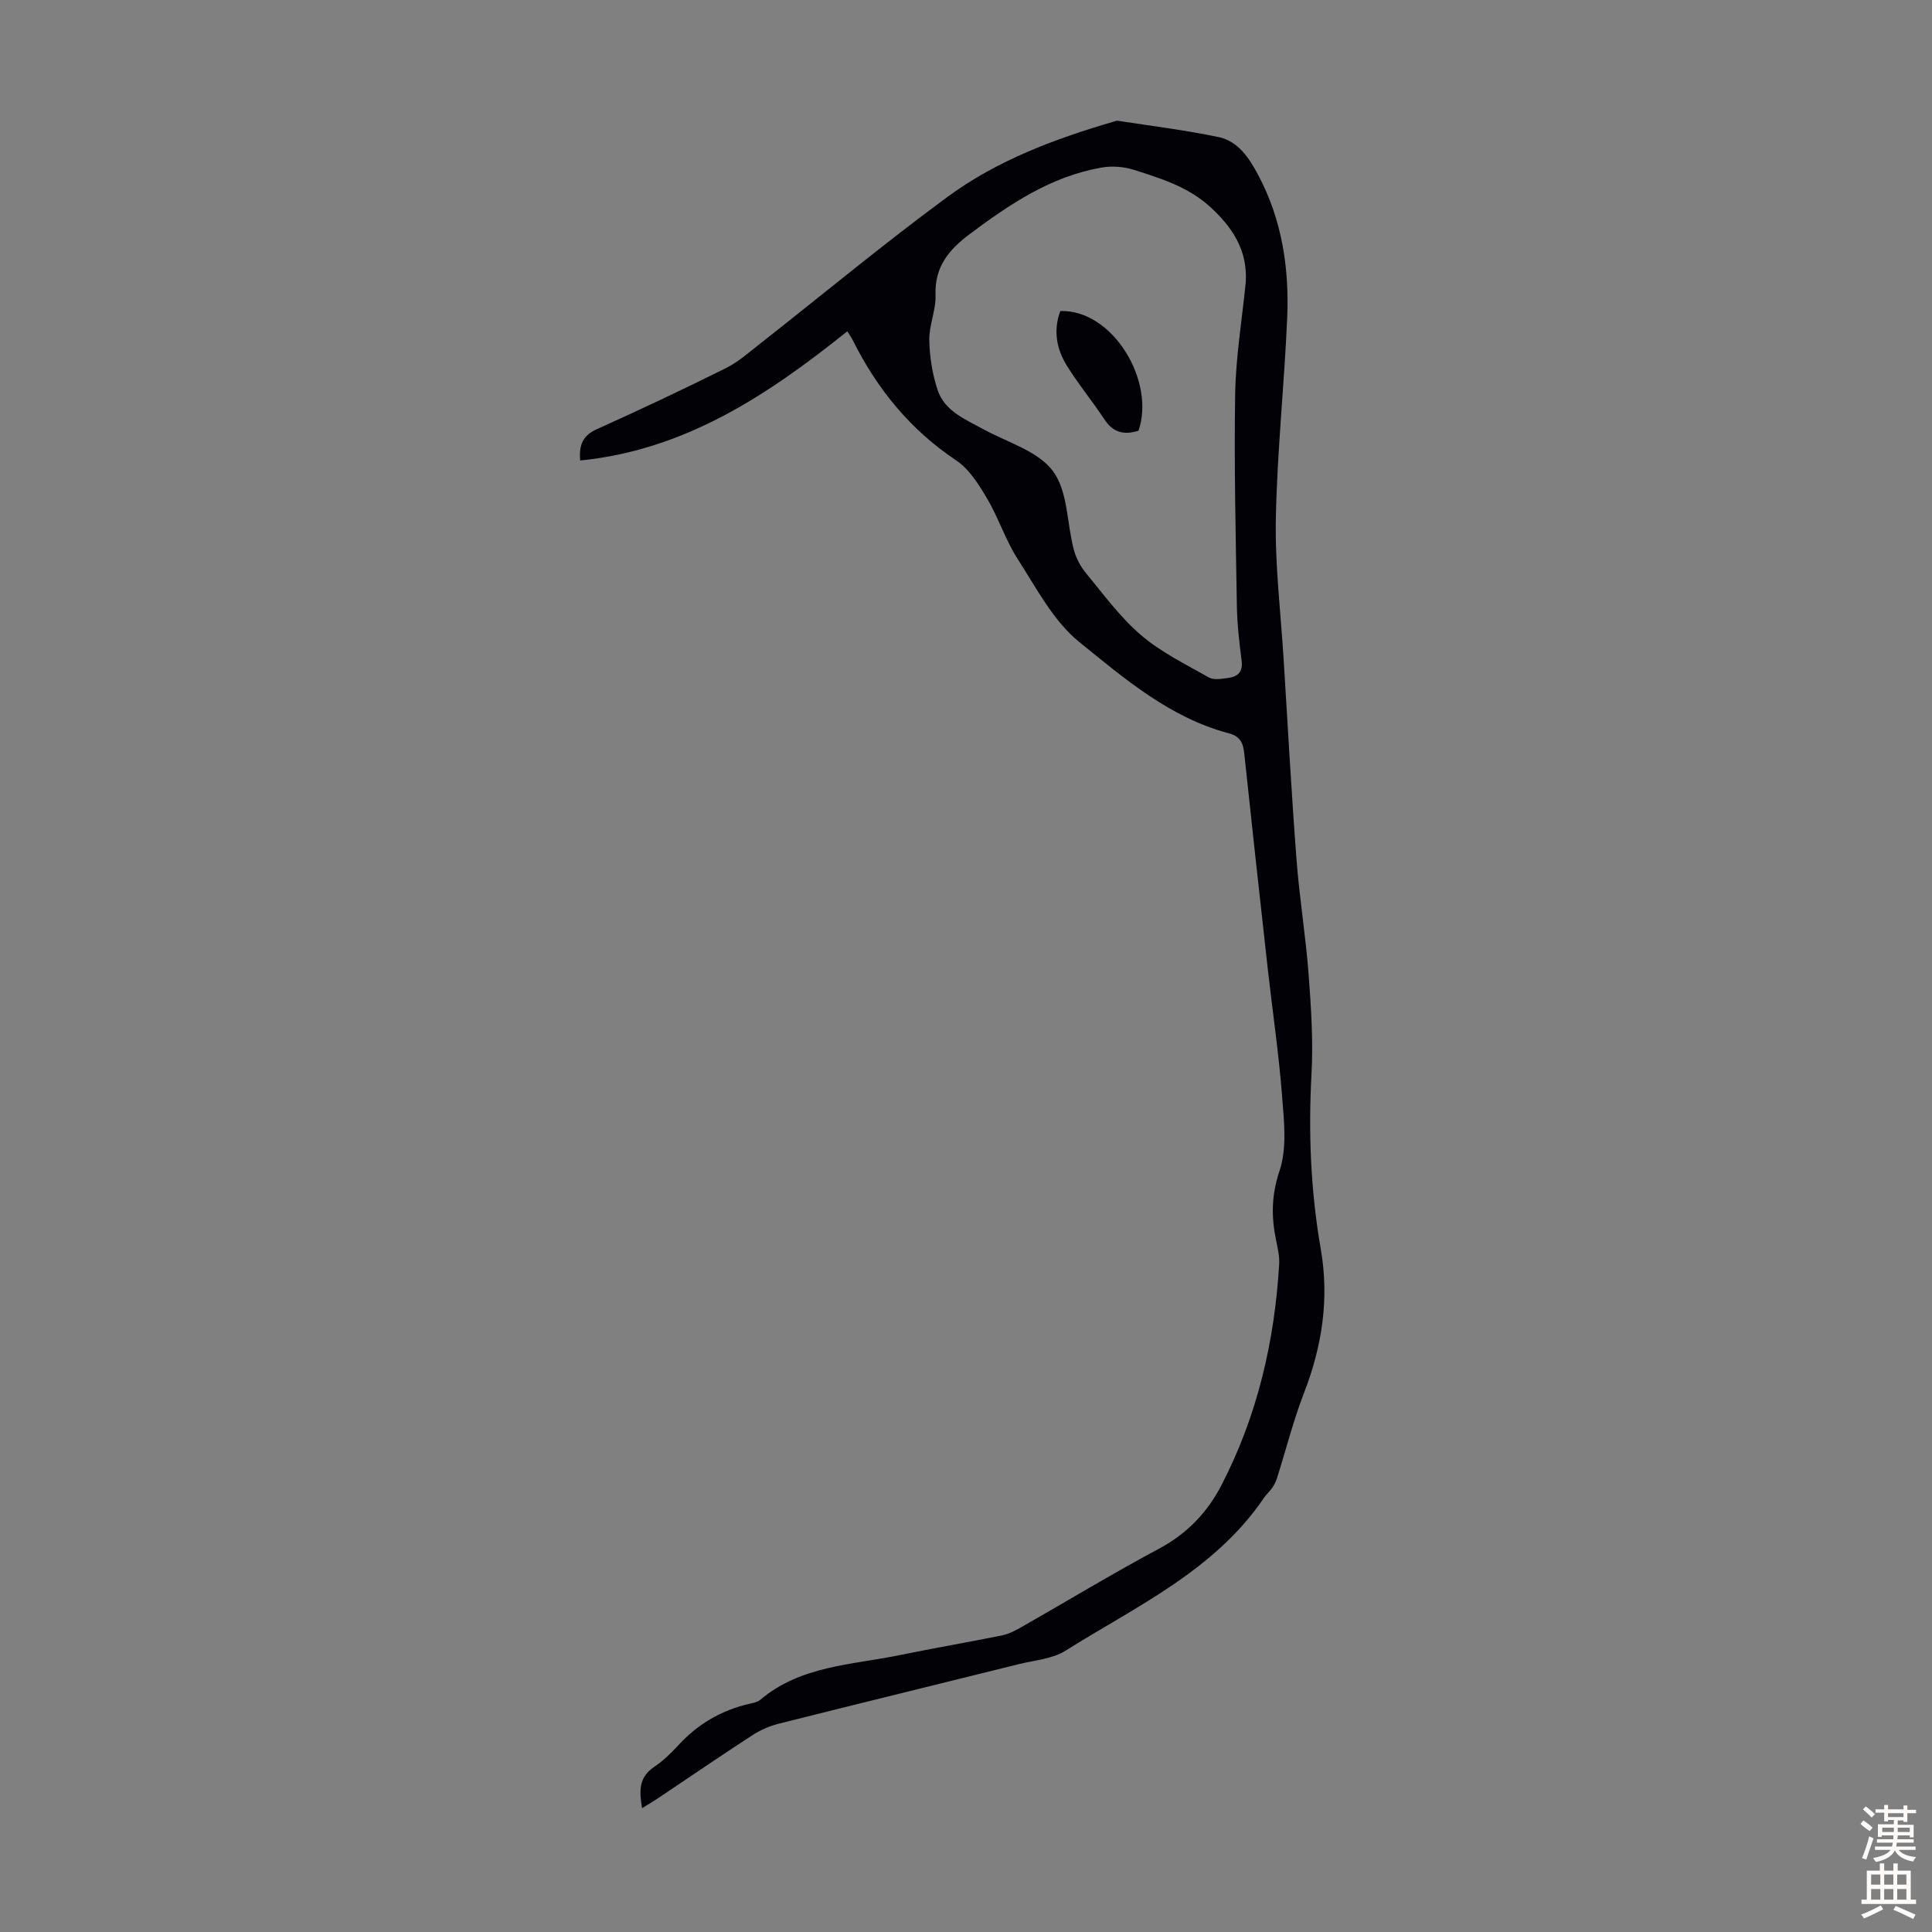 <svg enable-background="new 0 0 400 400" viewBox="0 0 400 400" xmlns="http://www.w3.org/2000/svg"><rect x="0" y="0" width="400" height="400" fill="#808080" stroke="none"/><path d="m132.94 374.36c-.61-3.51-.72-6.38 2.47-8.52 1.84-1.23 3.49-2.83 5-4.47 4.05-4.43 8.96-7.29 14.79-8.63.76-.17 1.63-.33 2.19-.8 8.38-7.1 18.98-7.23 28.96-9.28 7.01-1.44 14.07-2.65 21.09-4.06 1.28-.26 2.53-.87 3.68-1.52 9.62-5.48 19.1-11.23 28.86-16.45 5.81-3.11 10.01-7.52 12.93-13.18 7.41-14.33 10.98-29.71 11.93-45.73.1-1.64-.31-3.34-.65-4.98-1-4.85-.96-9.3.72-14.32 1.59-4.74.93-10.41.52-15.62-.68-8.78-1.98-17.51-2.96-26.27-1.66-14.9-3.3-29.8-4.88-44.71-.23-2.13-.95-3.41-3.18-4-12.17-3.21-21.59-11.31-30.97-18.91-5.36-4.34-8.86-11.15-12.72-17.14-2.53-3.92-3.97-8.52-6.35-12.55-1.72-2.9-3.69-6.09-6.39-7.89-9.51-6.36-16.37-14.77-21.41-24.87-.3-.6-.69-1.14-1.14-1.87-16.39 13.13-33.49 24.57-55.31 26.75-.28-3.37.63-5.21 3.45-6.48 8.97-4.04 17.87-8.24 26.68-12.62 2.56-1.27 4.78-3.25 7.05-5.03 12.94-10.16 25.6-20.68 38.83-30.42 10.25-7.55 22.16-12.01 34.35-15.58.32-.09.67-.25.98-.2 6.94 1.07 13.93 1.93 20.79 3.36 4.09.85 6.34 4.29 8.24 7.85 4.93 9.27 6.45 19.29 6.01 29.58-.6 13.86-2.08 27.69-2.35 41.56-.19 9.68 1.01 19.39 1.61 29.09.86 13.85 1.62 27.7 2.67 41.53.6 7.91 1.9 15.77 2.5 23.69.52 6.9.98 13.86.6 20.75-.66 12.14-.17 24.18 1.91 36.11 1.81 10.39.29 20.18-3.47 29.89-2.21 5.71-3.71 11.69-5.56 17.55-.23.73-.58 1.44-1.01 2.07-.5.74-1.21 1.33-1.71 2.07-10.21 15.06-26.4 22.42-41.09 31.65-2.72 1.71-6.37 1.97-9.62 2.77-16.6 4.13-33.22 8.18-49.81 12.36-1.9.48-3.8 1.33-5.45 2.4-6.66 4.33-13.22 8.82-19.82 13.24-.88.57-1.82 1.11-2.96 1.83zm124.98-315.93c.42-6.67-2.83-11.5-7.53-15.74-4.48-4.03-10.05-5.75-15.57-7.51-2.12-.68-4.62-.87-6.81-.48-10.43 1.84-18.95 7.55-27.25 13.77-4.37 3.27-7.29 6.83-7.07 12.67.11 3.07-1.35 6.18-1.29 9.26.06 3.46.63 7.03 1.71 10.31 1.44 4.37 5.65 6.06 9.39 8.11 4.99 2.74 11.35 4.52 14.49 8.7 3.12 4.16 2.88 10.8 4.33 16.29.46 1.75 1.41 3.51 2.57 4.91 3.63 4.4 7.06 9.11 11.35 12.78 4.16 3.55 9.25 6.05 14.07 8.77 1.02.58 2.64.26 3.96.09 2.05-.26 3.1-1.29 2.79-3.63-.49-3.77-.92-7.57-.98-11.36-.24-14.63-.59-29.27-.35-43.89.14-7.7 1.43-15.37 2.19-23.05z" fill="#010106"/><path d="m219.53 64.39c10.89-.31 19.73 14.56 16.18 24.79-2.86.89-5.2.49-7.05-2.34-2.51-3.83-5.47-7.37-7.86-11.27-2.09-3.43-2.74-7.26-1.27-11.18z" fill="#010106"/><g fill="#fcfbfa"><path d="m385.2 377.6.6-.7c.6.4 1.3.9 1.9 1.5l-.6.7c-.8-.5-1.4-1-1.9-1.5zm.3 7.1c.6-1.4 1.1-2.9 1.5-4.5.3.1.6.3.9.4-.5 1.4-1 2.9-1.5 4.4zm.2-10.1.6-.6c.7.5 1.3 1.1 1.9 1.6l-.7.7c-.6-.6-1.2-1.2-1.8-1.7zm8.4-.8h.8v.9h1.8v.7h-1.8v1.8h-.8v-.3h-1.2v.9h3.3v2.6h-.8v-.4h-2.5c0 .3 0 .6-.1.8h3.4v.7h-3.5c0 .3-.1.6-.1.8h4v.7h-3.5c.7.9 1.9 1.3 3.6 1.5-.2.2-.4.5-.6.9-1.9-.3-3.2-1.1-3.8-2.3-.5 1.1-1.8 2-3.9 2.4-.2-.3-.4-.5-.6-.8 1.9-.4 3.1-.9 3.6-1.7h-3.2v-.7h3.5c.1-.2.1-.5.2-.8h-3.3v-.7h3.4c0-.2 0-.5 0-.8h-2.4v.3h-.8v-2.6h3.3v-.9h-1.2v.3h-.8v-1.8h-1.8v-.7h1.8v-.9h.8v.9h3.2zm-4.4 5.5h2.4c0-.3 0-.6 0-.9h-2.4zm1.2-3.1h3.2v-.8h-3.2zm4.4 2.2h-2.4v.9h2.5v-.9z"/><path d="m389.2 385.8h.9v1.5h1.9v-1.5h.9v1.5h2.7v6h1.1v.9h-11.3v-.9h1.1v-6h2.7zm.2 8.7.5.8c-1.2.6-2.5 1.3-4 1.9-.2-.3-.3-.6-.6-.8 1.6-.6 3-1.3 4.1-1.9zm-2-4.3h1.9v-2.1h-1.9zm0 3.1h1.9v-2.2h-1.9zm2.7-3.1h1.9v-2.1h-1.9zm0 3.1h1.9v-2.2h-1.9zm2.4 1.3c1.4.6 2.7 1.2 4.1 1.8l-.5.9c-1.5-.7-2.8-1.4-4.1-1.9zm2.2-6.5h-1.9v2.1h1.9zm-1.9 5.2h1.9v-2.2h-1.9z"/></g></svg>